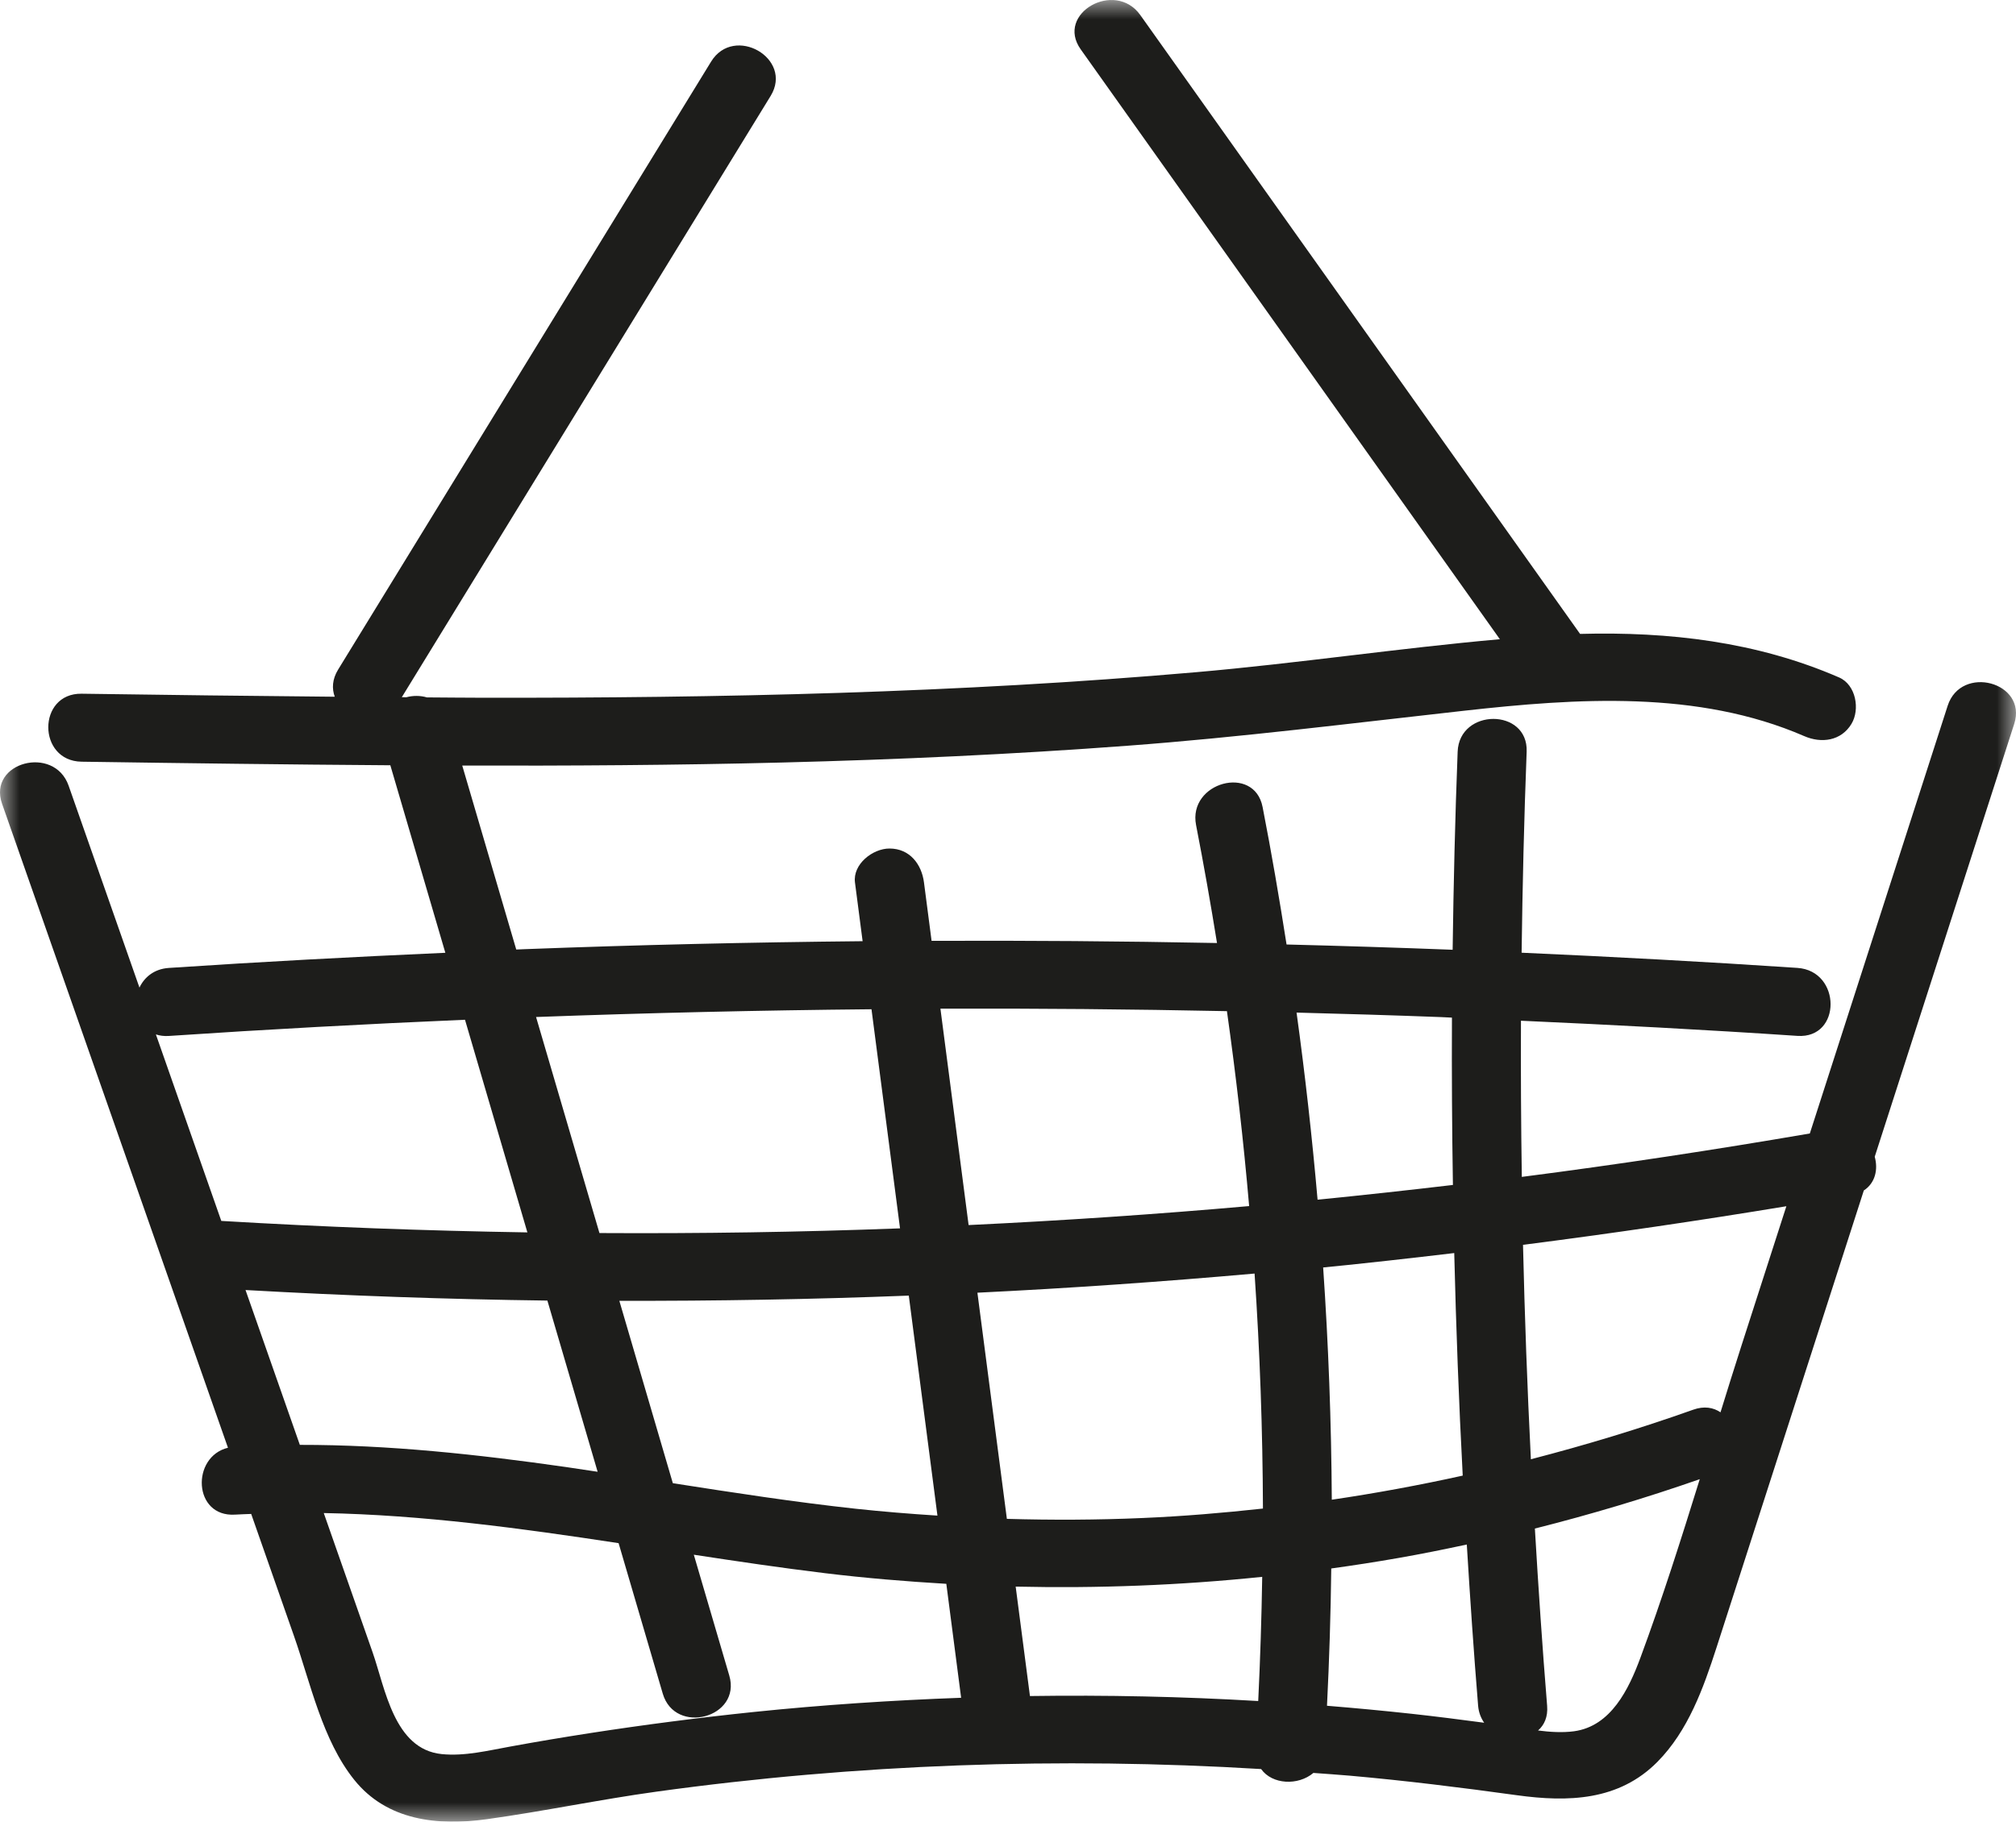 <?xml version="1.0" encoding="UTF-8"?>
<svg width="52px" height="47px" viewBox="0 0 52 47" version="1.1" xmlns="http://www.w3.org/2000/svg" xmlns:xlink="http://www.w3.org/1999/xlink">
    <title>Group 3</title>
    <defs>
        <polygon id="path-1" points="0 0 52 0 52 47 0 47"></polygon>
    </defs>
    <g id="Symbols" stroke="none" stroke-width="1" fill="none" fill-rule="evenodd">
        <g id="Chat-Copy" transform="translate(-165, -21)">
            <g id="Group-3" transform="translate(165, 21)">
                <mask id="mask-2" fill="white">
                    <use xlink:href="#path-1"></use>
                </mask>
                <g id="Clip-2"></g>
                <path d="M44.916,34.726 C44.733,35.294 44.555,35.867 44.378,36.438 C44.196,36.314 43.956,36.269 43.673,36.371 C42.297,36.86 40.9,37.283 39.487,37.649 C39.394,35.806 39.327,33.961 39.284,32.117 C41.555,31.826 43.819,31.494 46.077,31.121 C45.69,32.322 45.303,33.524 44.916,34.726 M42.31,42.776 C42.014,43.574 41.556,44.537 40.6,44.667 C40.299,44.707 39.985,44.687 39.672,44.647 C39.832,44.507 39.93,44.295 39.906,44.009 C39.782,42.486 39.68,40.962 39.59,39.437 C41.025,39.075 42.445,38.651 43.843,38.163 C43.362,39.713 42.871,41.26 42.31,42.776 M36.419,44.217 C35.689,44.137 34.959,44.069 34.228,44.009 C34.287,42.828 34.324,41.648 34.338,40.467 C34.914,40.387 35.488,40.299 36.061,40.198 C36.654,40.095 37.245,39.975 37.834,39.849 C37.919,41.236 38.013,42.624 38.126,44.009 C38.141,44.183 38.199,44.327 38.282,44.447 C37.662,44.365 37.041,44.285 36.419,44.217 M37.51,32.329 C37.557,34.244 37.628,36.158 37.729,38.071 C36.611,38.318 35.485,38.526 34.352,38.693 C34.34,36.694 34.266,34.696 34.129,32.701 C35.257,32.59 36.384,32.462 37.51,32.329 M33.443,26.125 C34.683,26.157 35.924,26.194 37.164,26.241 C37.26,26.245 37.356,26.251 37.451,26.255 C37.444,27.694 37.453,29.133 37.476,30.572 C36.313,30.709 35.15,30.837 33.985,30.952 C33.844,29.339 33.664,27.73 33.443,26.125 M29.47,39.165 C28.304,39.216 27.137,39.22 25.971,39.187 C25.718,37.242 25.464,35.298 25.211,33.352 C27.598,33.236 29.98,33.069 32.36,32.858 C32.497,34.876 32.569,36.898 32.576,38.921 C31.545,39.034 30.509,39.121 29.47,39.165 M32.454,43.887 C30.494,43.771 28.529,43.73 26.566,43.758 C26.443,42.817 26.321,41.876 26.198,40.935 C28.321,40.983 30.444,40.902 32.557,40.683 C32.54,41.752 32.506,42.819 32.454,43.887 M24.257,26.024 C26.72,26.015 29.184,26.038 31.647,26.088 C31.883,27.759 32.075,29.436 32.22,31.117 C29.812,31.33 27.399,31.492 24.984,31.607 C24.742,29.746 24.499,27.885 24.257,26.024 M19.436,44.17 C18.023,44.317 16.613,44.499 15.21,44.716 C14.528,44.822 13.848,44.936 13.17,45.06 C12.593,45.164 11.986,45.316 11.394,45.256 C10.164,45.132 9.938,43.565 9.609,42.625 C9.189,41.429 8.77,40.233 8.351,39.037 C10.901,39.085 13.43,39.429 15.956,39.814 C16.336,41.108 16.715,42.402 17.095,43.696 C17.412,44.778 19.131,44.318 18.811,43.23 C18.506,42.191 18.201,41.151 17.896,40.112 C19.022,40.284 20.148,40.451 21.276,40.588 C22.319,40.715 23.363,40.801 24.409,40.863 C24.536,41.843 24.664,42.823 24.791,43.803 C23.003,43.868 21.216,43.986 19.436,44.17 M6.333,33.283 C8.926,33.429 11.522,33.522 14.119,33.555 C14.551,35.028 14.983,36.499 15.415,37.972 C15.141,37.931 14.867,37.888 14.593,37.849 C12.318,37.524 10.031,37.275 7.734,37.278 C7.267,35.946 6.8,34.615 6.333,33.283 M5.708,31.5 C5.145,29.895 4.583,28.292 4.021,26.688 C4.118,26.72 4.228,26.736 4.353,26.728 C6.899,26.557 9.446,26.419 11.994,26.31 C12.53,28.138 13.067,29.967 13.603,31.796 C10.969,31.754 8.337,31.656 5.708,31.5 M22.479,26.039 C22.724,27.924 22.97,29.808 23.215,31.692 C20.632,31.79 18.047,31.828 15.462,31.813 C14.917,29.955 14.372,28.097 13.827,26.239 C16.71,26.133 19.594,26.066 22.479,26.039 M24.18,39.103 C23.476,39.058 22.773,39.001 22.072,38.926 C20.493,38.754 18.924,38.512 17.355,38.267 C16.895,36.699 16.435,35.13 15.975,33.561 C18.464,33.567 20.953,33.524 23.441,33.427 C23.687,35.32 23.933,37.211 24.18,39.103 M50.237,18.21 C49.052,21.888 47.867,25.566 46.682,29.244 C44.214,29.668 41.737,30.044 39.253,30.364 C39.233,29.021 39.225,27.678 39.231,26.335 C41.61,26.442 43.987,26.567 46.362,26.726 C47.505,26.803 47.5,25.049 46.362,24.972 C43.992,24.813 41.621,24.686 39.248,24.58 C39.271,22.851 39.311,21.122 39.378,19.394 C39.421,18.265 37.641,18.267 37.598,19.394 C37.532,21.097 37.492,22.801 37.469,24.504 C36.041,24.449 34.613,24.404 33.185,24.368 C32.999,23.182 32.797,21.999 32.567,20.821 C32.351,19.713 30.635,20.182 30.851,21.287 C31.048,22.299 31.227,23.313 31.391,24.33 C28.938,24.282 26.483,24.264 24.029,24.274 C23.964,23.773 23.899,23.271 23.833,22.769 C23.773,22.3 23.468,21.892 22.943,21.892 C22.51,21.892 21.992,22.296 22.053,22.769 C22.119,23.274 22.185,23.778 22.25,24.283 C19.35,24.311 16.45,24.378 13.551,24.488 C13.473,24.491 13.394,24.496 13.316,24.498 C12.852,22.917 12.387,21.334 11.923,19.752 C14.677,19.759 17.431,19.743 20.184,19.673 C23.155,19.597 26.123,19.462 29.085,19.24 C31.99,19.023 34.872,18.659 37.766,18.337 C40.671,18.013 43.793,17.8 46.538,18.992 C46.981,19.185 47.489,19.117 47.755,18.678 C47.981,18.307 47.875,17.668 47.436,17.478 C45.309,16.554 43.045,16.293 40.756,16.355 C36.975,11.034 33.194,5.711 29.413,0.389 C28.761,-0.529 27.216,0.347 27.876,1.274 C31.479,6.347 35.083,11.42 38.687,16.492 C36.066,16.725 33.459,17.116 30.838,17.344 C24.721,17.877 18.576,18.011 12.438,18.002 C11.963,18.002 11.487,17.995 11.012,17.993 C10.84,17.943 10.654,17.943 10.481,17.989 C10.442,17.989 10.403,17.988 10.364,17.988 C13.535,12.818 16.706,7.647 19.877,2.476 C20.472,1.508 18.933,0.625 18.341,1.591 C15.134,6.82 11.927,12.047 8.721,17.276 C8.568,17.525 8.558,17.769 8.635,17.976 C6.459,17.956 4.282,17.93 2.105,17.898 C0.959,17.881 0.959,19.636 2.105,19.652 C4.759,19.691 7.414,19.726 10.068,19.744 C10.541,21.356 11.014,22.969 11.487,24.582 C9.108,24.688 6.73,24.814 4.353,24.973 C3.975,24.999 3.724,25.212 3.597,25.48 C2.988,23.744 2.379,22.008 1.77,20.271 C1.398,19.21 -0.322,19.666 0.053,20.737 C1.996,26.276 3.938,31.813 5.88,37.352 C4.926,37.585 4.979,39.142 6.06,39.078 C6.2,39.069 6.339,39.066 6.479,39.06 C6.848,40.111 7.217,41.163 7.585,42.215 C8.01,43.427 8.315,44.896 9.137,45.92 C9.984,46.976 11.294,47.112 12.563,46.935 C14.025,46.732 15.471,46.427 16.934,46.225 C22.09,45.512 27.33,45.327 32.529,45.642 C32.814,46.044 33.484,46.075 33.877,45.742 C34.19,45.766 34.504,45.785 34.817,45.813 C36.259,45.941 37.692,46.119 39.124,46.317 C40.45,46.5 41.756,46.461 42.75,45.457 C43.545,44.653 43.936,43.556 44.275,42.508 C44.741,41.068 45.203,39.626 45.668,38.185 C46.47,35.694 47.273,33.204 48.075,30.714 C48.371,30.522 48.447,30.17 48.356,29.844 C49.555,26.121 50.754,22.398 51.954,18.676 C52.301,17.598 50.583,17.136 50.237,18.21" id="Fill-1" fill="#1D1D1B" mask="url(#mask-2)"></path>
            </g>
        </g>
    </g>
</svg>